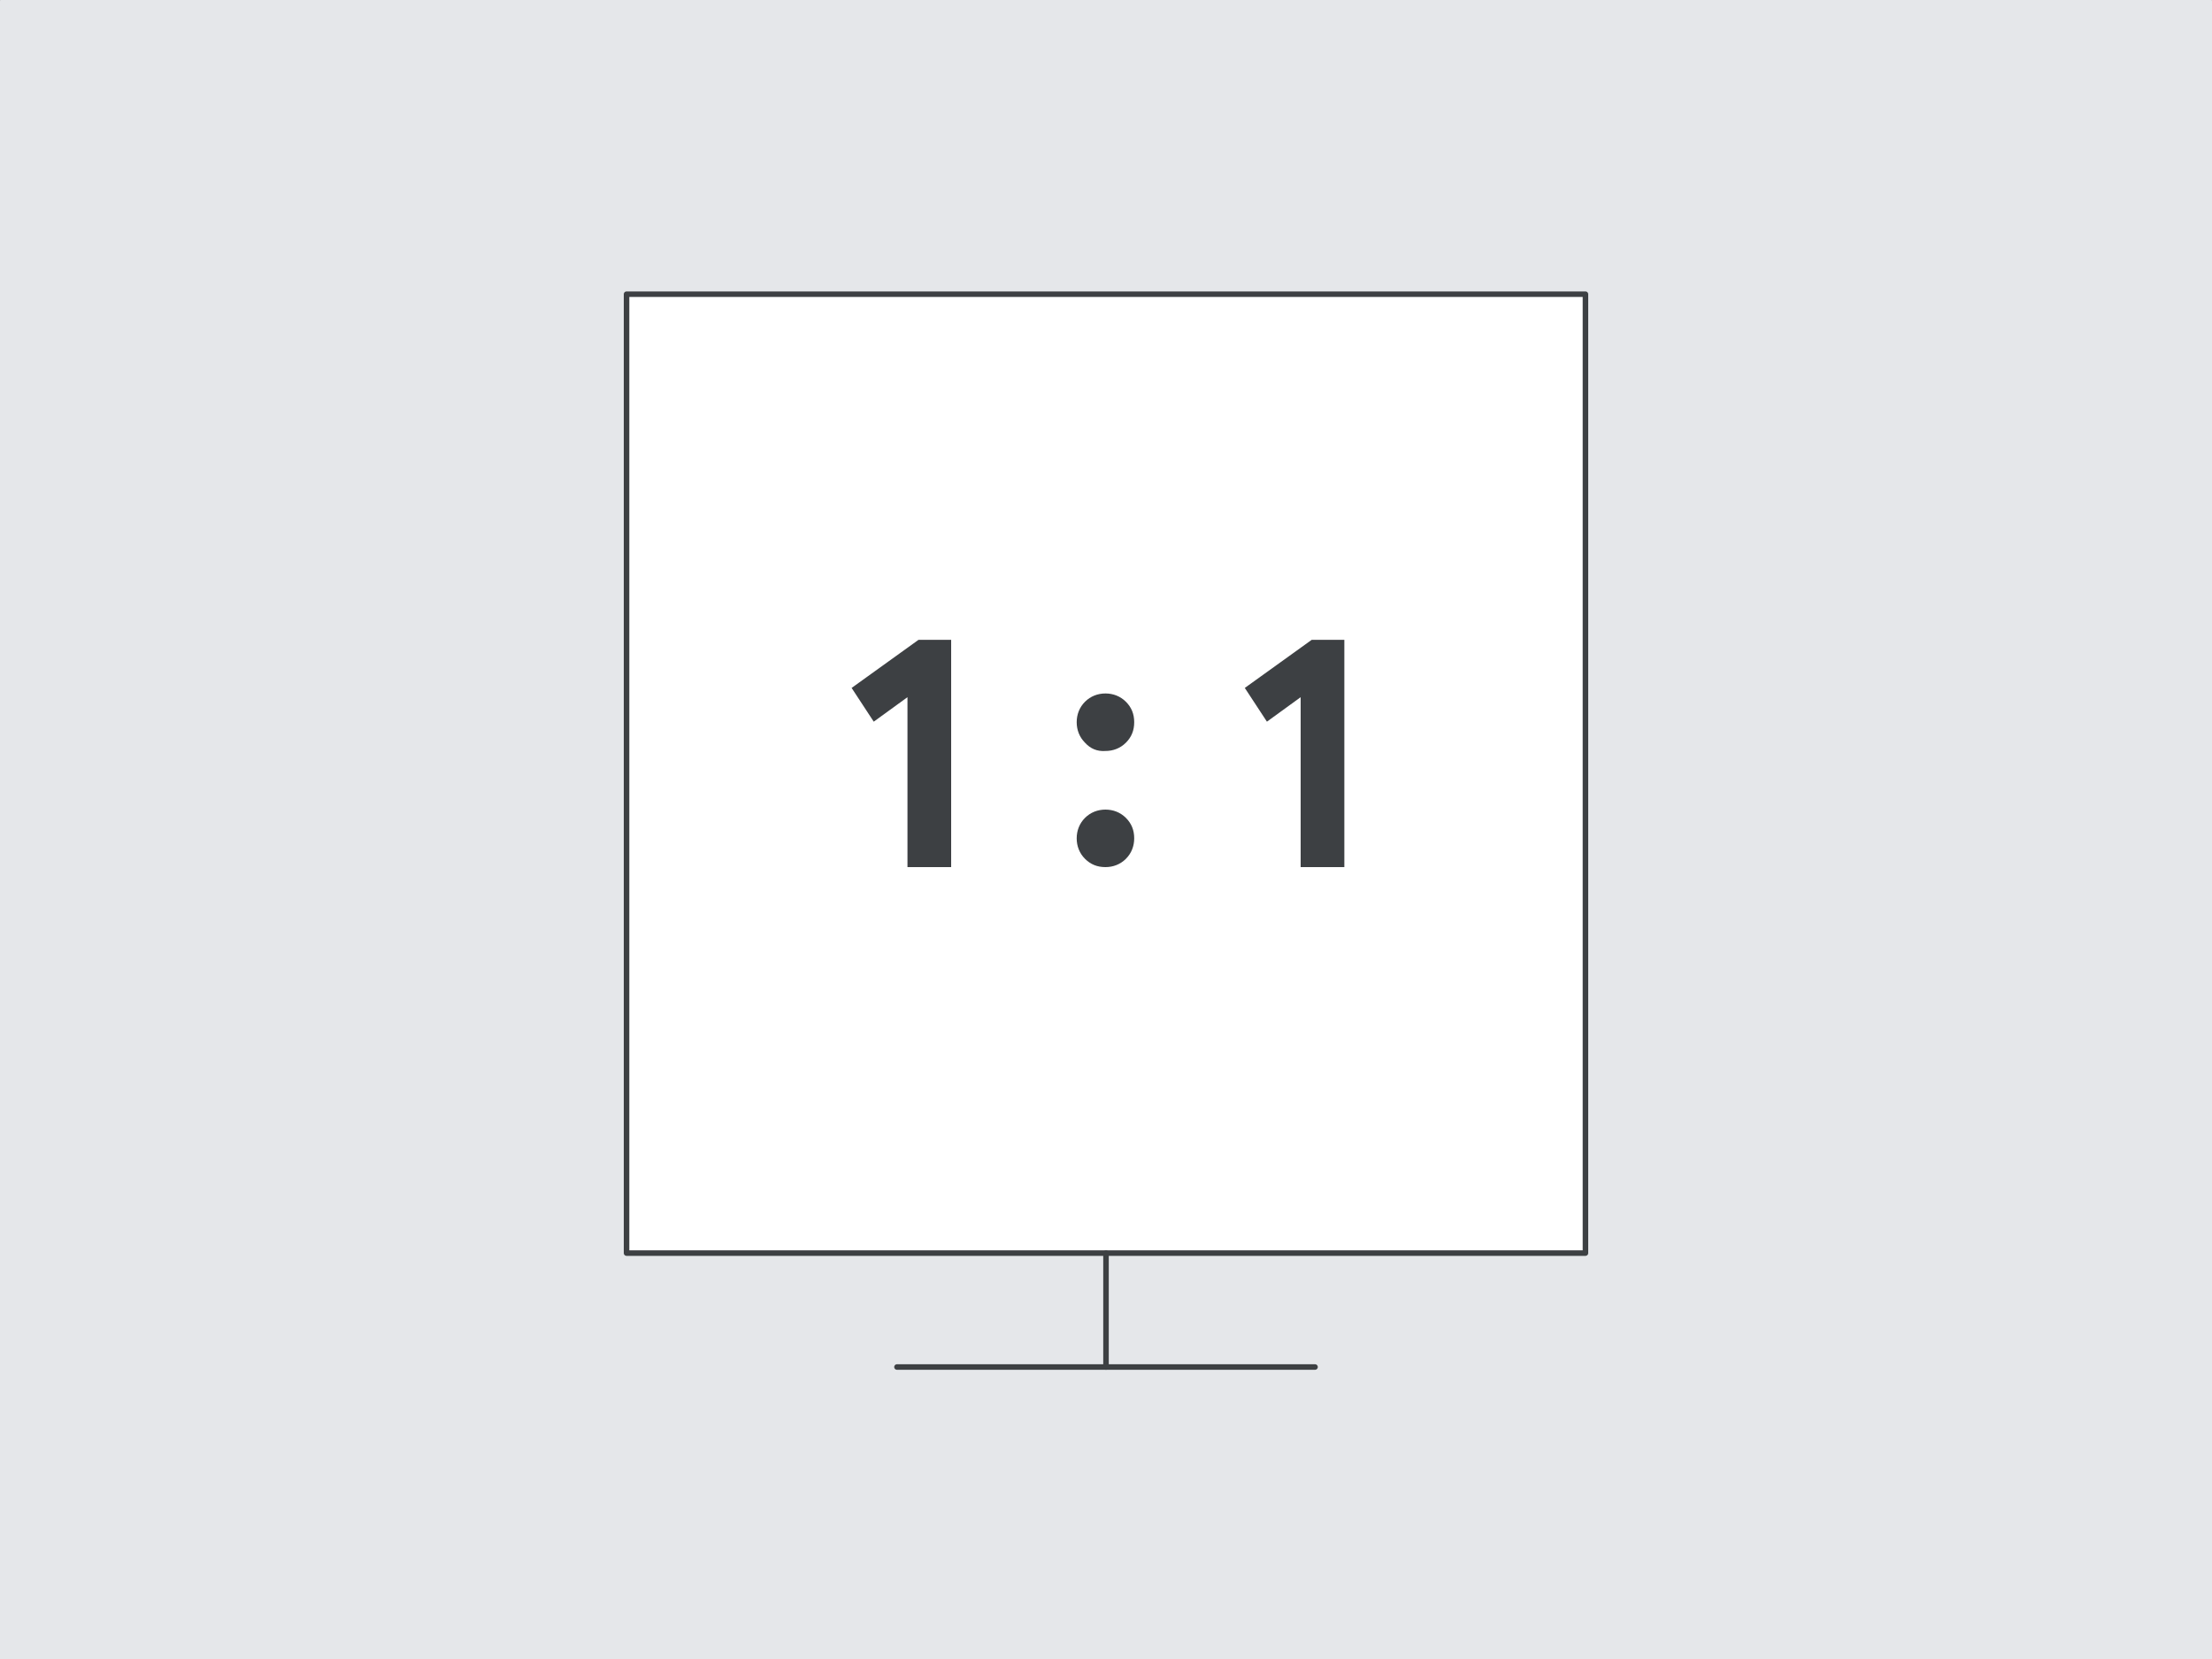 <svg enable-background="new 0 0 400 300" viewBox="0 0 400 300" xmlns="http://www.w3.org/2000/svg"><rect x="0" y="0" width="400" height="300" fill="#808080" stroke="none"/><path d="m.5.2h399v300h-399z" fill="#e5e7ea" stroke="#e5e7ea" stroke-linecap="round" stroke-linejoin="round"/><path d="m113.3 53.2h173.4v173.4h-173.4z" fill="#fff" stroke="#3d4043" stroke-linecap="round" stroke-linejoin="round"/><g enable-background="new" fill="#3d4043"><path d="m164.2 126-6.2 4.5-4-6.1 12.1-8.7h5.9v41.1h-7.9v-30.8z"/><path d="m196.2 134.3c-1-1-1.5-2.3-1.5-3.7s.5-2.7 1.5-3.7 2.3-1.5 3.7-1.5 2.7.5 3.7 1.5 1.5 2.2 1.5 3.7-.5 2.7-1.5 3.7-2.3 1.5-3.7 1.5c-1.5.1-2.7-.4-3.7-1.5zm0 21c-1-1-1.5-2.3-1.5-3.7s.5-2.7 1.5-3.7 2.3-1.5 3.7-1.5 2.7.5 3.7 1.5 1.5 2.2 1.5 3.7c0 1.4-.5 2.7-1.5 3.7s-2.3 1.5-3.7 1.5c-1.5 0-2.7-.5-3.7-1.5z"/><path d="m235.3 126-6.2 4.5-4-6.1 12.1-8.7h5.9v41.1h-7.9v-30.8z"/></g><g fill="none" stroke="#3d4043" stroke-linecap="round" stroke-linejoin="round"><path d="m200 226.6v20.6"/><path d="m162.2 247.2h75.6"/></g></svg>